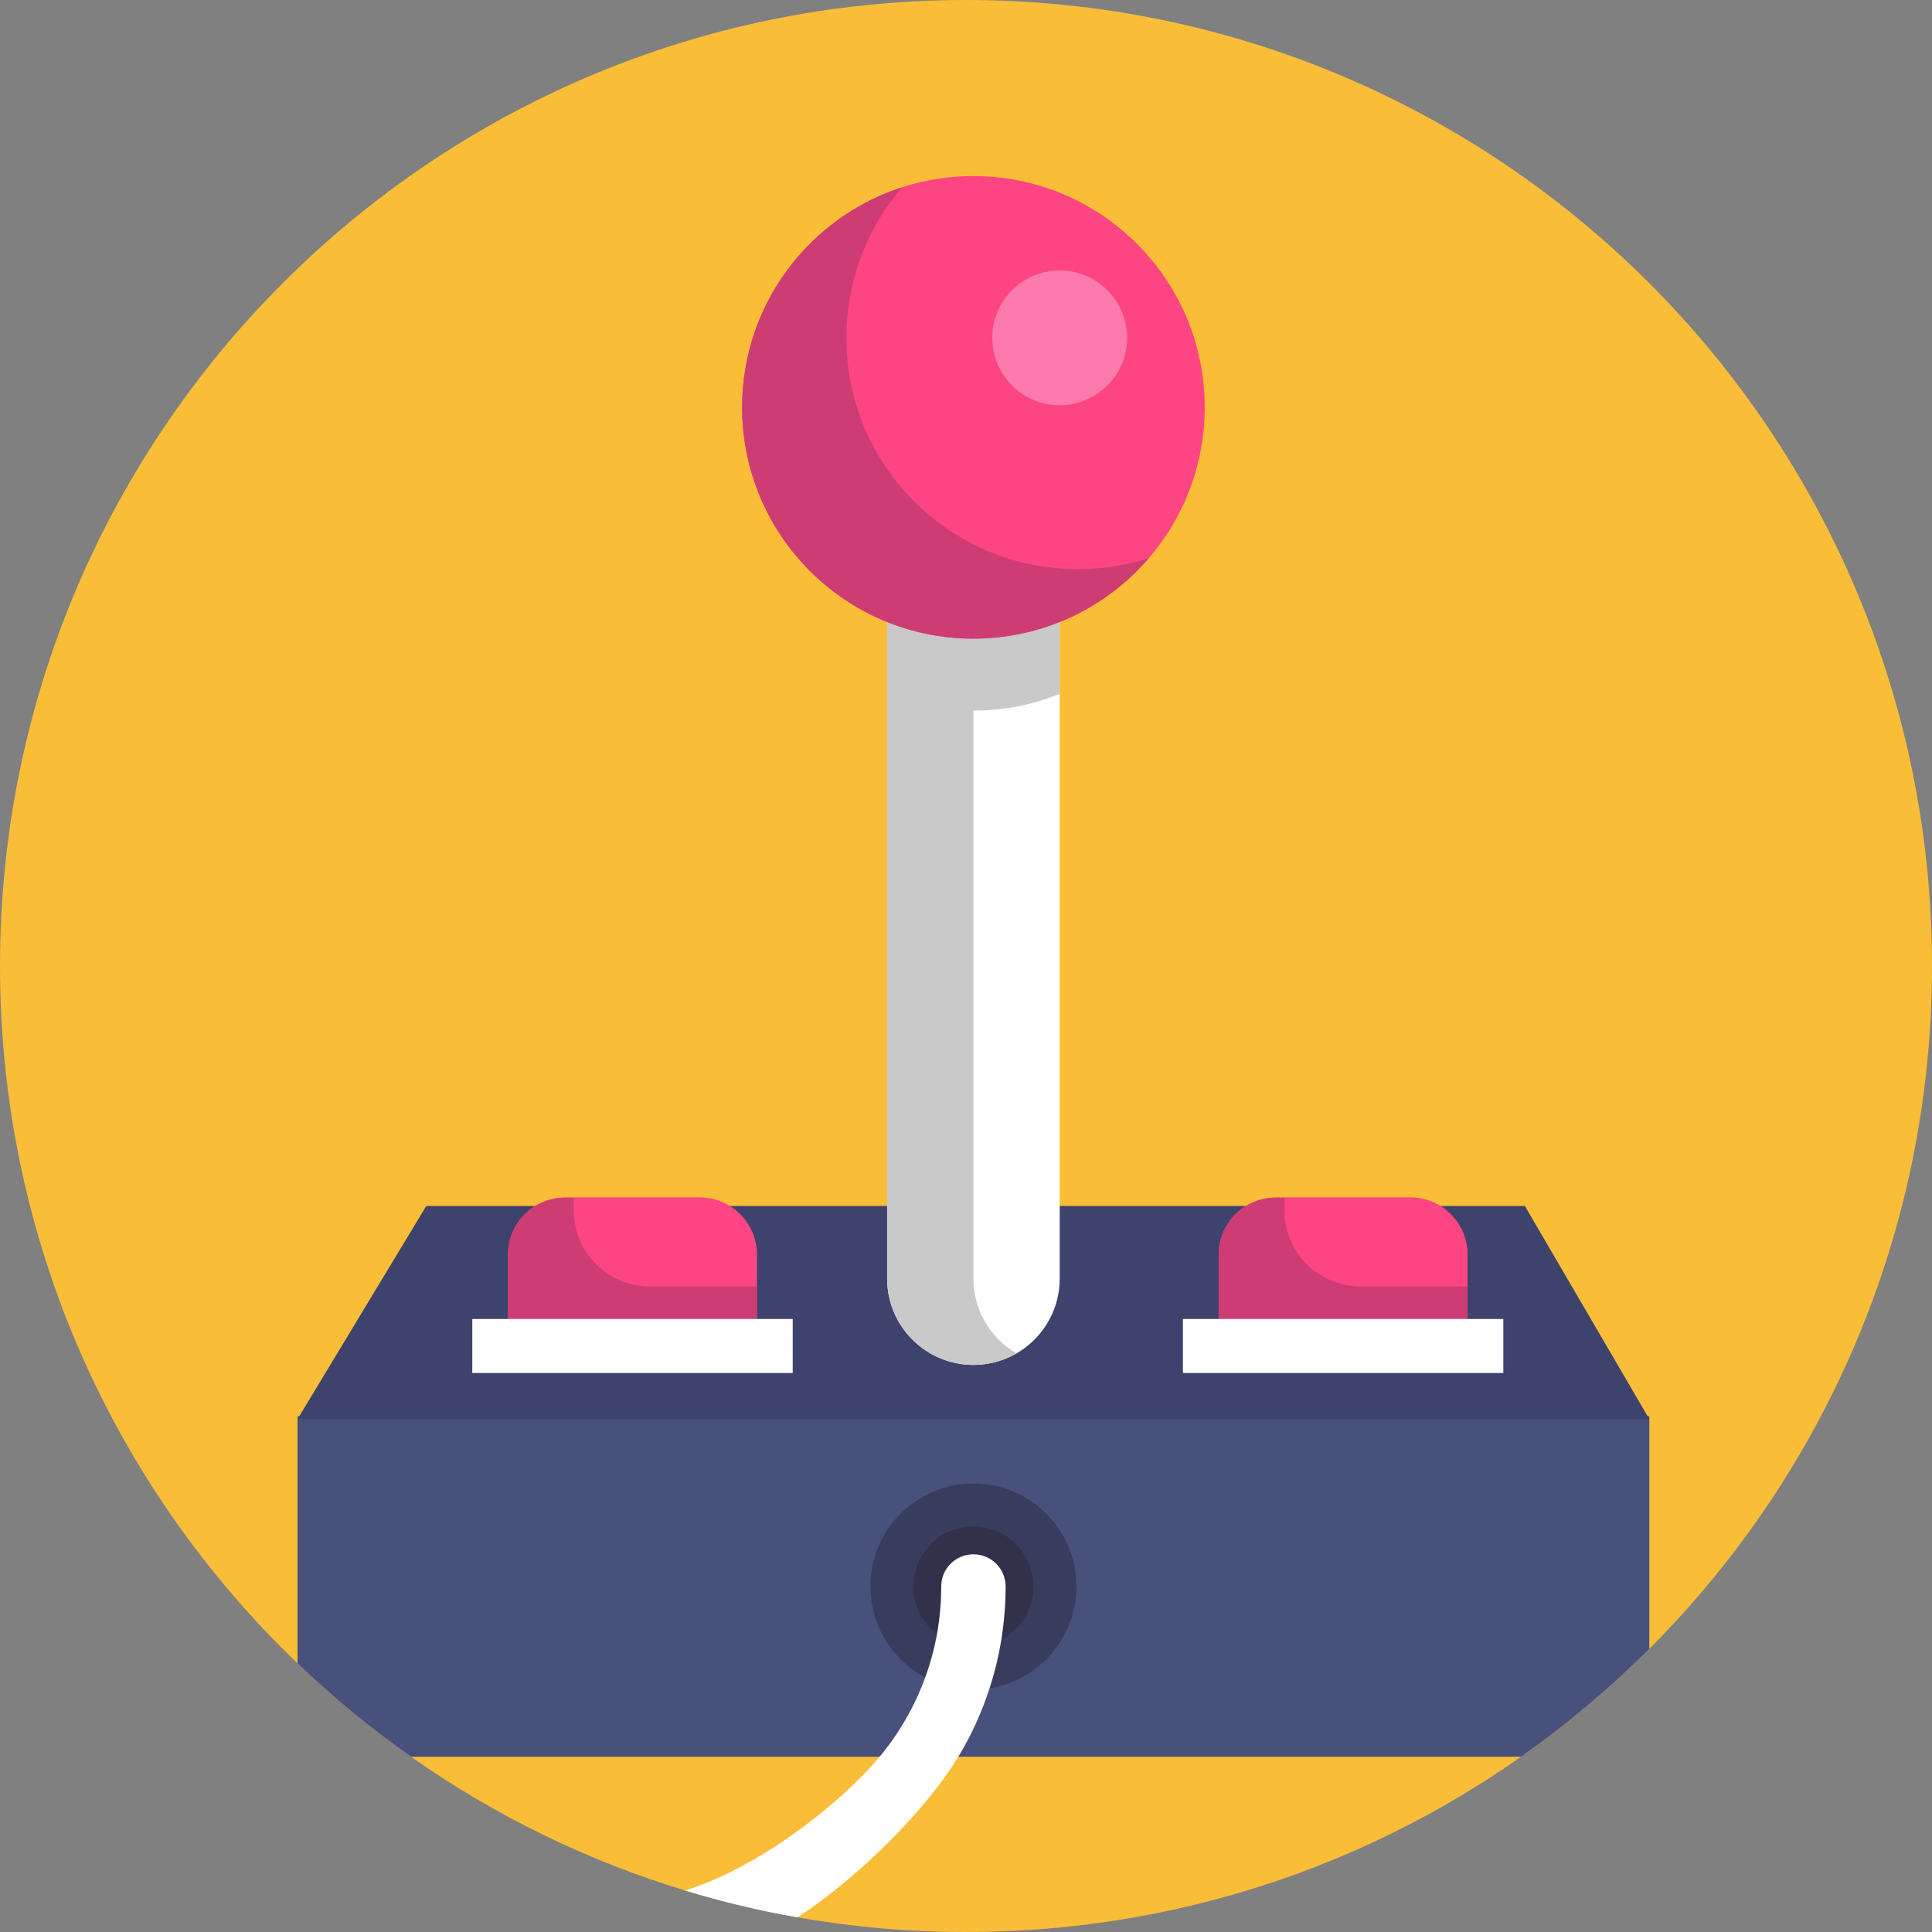 <?xml version="1.0" encoding="iso-8859-1"?>
<!-- Generator: Adobe Illustrator 22.0.1, SVG Export Plug-In . SVG Version: 6.00 Build 0)  -->
<svg version="1.1" xmlns="http://www.w3.org/2000/svg" xmlns:xlink="http://www.w3.org/1999/xlink" x="0px" y="0px"
	 viewBox="0 0 512 512" style="enable-background:new 0 0 512 512;" xml:space="preserve">
<rect x="0" y="0" width="512" height="512" fill="#808080" stroke="none"/>
<g id="BULINE">
	<path style="fill:#F9BD38;" d="M512,256c0,70.65-28.63,134.63-74.91,180.95c-10.48,10.48-21.86,20.06-34.01,28.6
		C361.46,494.82,310.74,512,256,512c-15.24,0-30.17-1.33-44.67-3.89c-10.15-1.78-20.09-4.16-29.78-7.11
		c-26.24-7.96-50.7-20.03-72.63-35.45c-10.65-7.48-20.71-15.76-30.08-24.75C30.25,394.21,0,328.63,0,256C0,114.62,114.62,0,256,0
		S512,114.62,512,256z"/>
</g>
<g id="Icons">
	<g id="XMLID_125_">
		<path id="XMLID_127_" style="fill:#48507C;" d="M437.09,375.32v61.63c-10.48,10.48-21.86,20.06-34.01,28.6H108.92
			c-10.65-7.48-20.71-15.76-30.08-24.75v-65.48H437.09z"/>
		<polygon id="XMLID_951_" style="fill:#3E436D;" points="437.084,376.079 78.849,376.079 112.967,319.595 404.104,319.595 		"/>
		<circle id="XMLID_947_" style="fill:#383D5E;" cx="257.966" cy="420.432" r="27.294"/>
		<circle id="XMLID_946_" style="fill:#32314B;" cx="257.966" cy="420.432" r="15.922"/>
		<g id="XMLID_944_">
			<path id="XMLID_129_" style="fill:#FFFFFF;" d="M266.5,420.43c0,4.8-0.4,9.52-1.14,14.11c-0.71,4.4-1.76,8.68-3.11,12.84
				c-2.06,6.41-4.86,12.5-8.28,18.17c-8.08,13.42-25.94,31.74-42.64,42.56c-10.15-1.78-20.09-4.16-29.78-7.11
				c19.43-6.02,41.09-22.87,51.56-35.45c5.15-6.2,9.27-13.29,12.08-21.01c1.35-3.68,2.39-7.51,3.11-11.45
				c0.74-4.11,1.13-8.34,1.13-12.66c0-4.71,3.82-8.53,8.54-8.53C262.68,411.9,266.5,415.72,266.5,420.43z"/>
		</g>
		<path id="XMLID_943_" style="fill:#FE4583;" d="M200.598,357.504h-65.961v-25.02c0-8.375,6.789-15.163,15.163-15.163h35.634
			c8.375,0,15.163,6.789,15.163,15.163V357.504z"/>
		<path id="XMLID_942_" style="fill:#CE3C74;" d="M200.598,340.918v16.672h-65.961v-25.02c0-8.372,6.787-15.16,15.16-15.16h2.275
			v3.368c0,11.122,9.016,20.139,20.139,20.139H200.598z"/>
		<rect id="XMLID_940_" x="125.161" y="349.543" style="fill:#FFFFFF;" width="84.915" height="14.316"/>
		<path id="XMLID_939_" style="fill:#FE4583;" d="M388.923,357.504h-65.961v-25.02c0-8.375,6.789-15.163,15.163-15.163h35.634
			c8.374,0,15.163,6.789,15.163,15.163V357.504z"/>
		<path id="XMLID_938_" style="fill:#CE3C74;" d="M388.923,340.918v16.672h-65.961v-25.02c0-8.372,6.787-15.16,15.16-15.16h2.275
			v3.368c0,11.122,9.016,20.139,20.139,20.139H388.923z"/>
		<rect id="XMLID_937_" x="313.485" y="349.543" style="fill:#FFFFFF;" width="84.915" height="14.316"/>
		<g id="XMLID_128_">
			<path id="XMLID_950_" style="fill:#FFFFFF;" d="M280.83,141.937v196.912c0,6.307-2.563,12.024-6.698,16.169
				c-4.135,4.135-9.852,6.698-16.169,6.698c-12.624,0-22.867-10.242-22.867-22.867V141.937H280.83z"/>
			<path id="XMLID_949_" style="fill:#C9C9C9;" d="M280.83,183.897v-19.056c-7.059,2.848-14.776,4.411-22.864,4.411v-27.316H235.1
				v22.906c-0.001,0-0.002-0.001-0.003-0.001v19.056c0.001,0,0.002,0.001,0.003,0.001v154.95c0,12.624,10.242,22.867,22.867,22.867
				c4.164,0,8.07-1.115,11.433-3.077c-6.831-3.945-11.433-11.329-11.433-19.789v-150.54
				C266.055,188.308,273.771,186.746,280.83,183.897z"/>
			<circle id="XMLID_936_" style="fill:#FE4583;" cx="257.966" cy="107.955" r="61.296"/>
			<path id="XMLID_935_" style="fill:#CE3C74;" d="M304.488,147.853c-11.233,13.101-27.917,21.4-46.525,21.4
				c-33.853,0-61.293-27.45-61.293-61.302c0-27.259,17.798-50.364,42.409-58.33c-9.213,10.719-14.778,24.658-14.778,39.912
				c0,33.853,27.44,61.293,61.293,61.293C292.187,150.826,298.542,149.787,304.488,147.853z"/>
			<circle id="XMLID_933_" style="fill:#FC7AAC;" cx="280.83" cy="89.535" r="17.861"/>
		</g>
	</g>
</g>
</svg>
